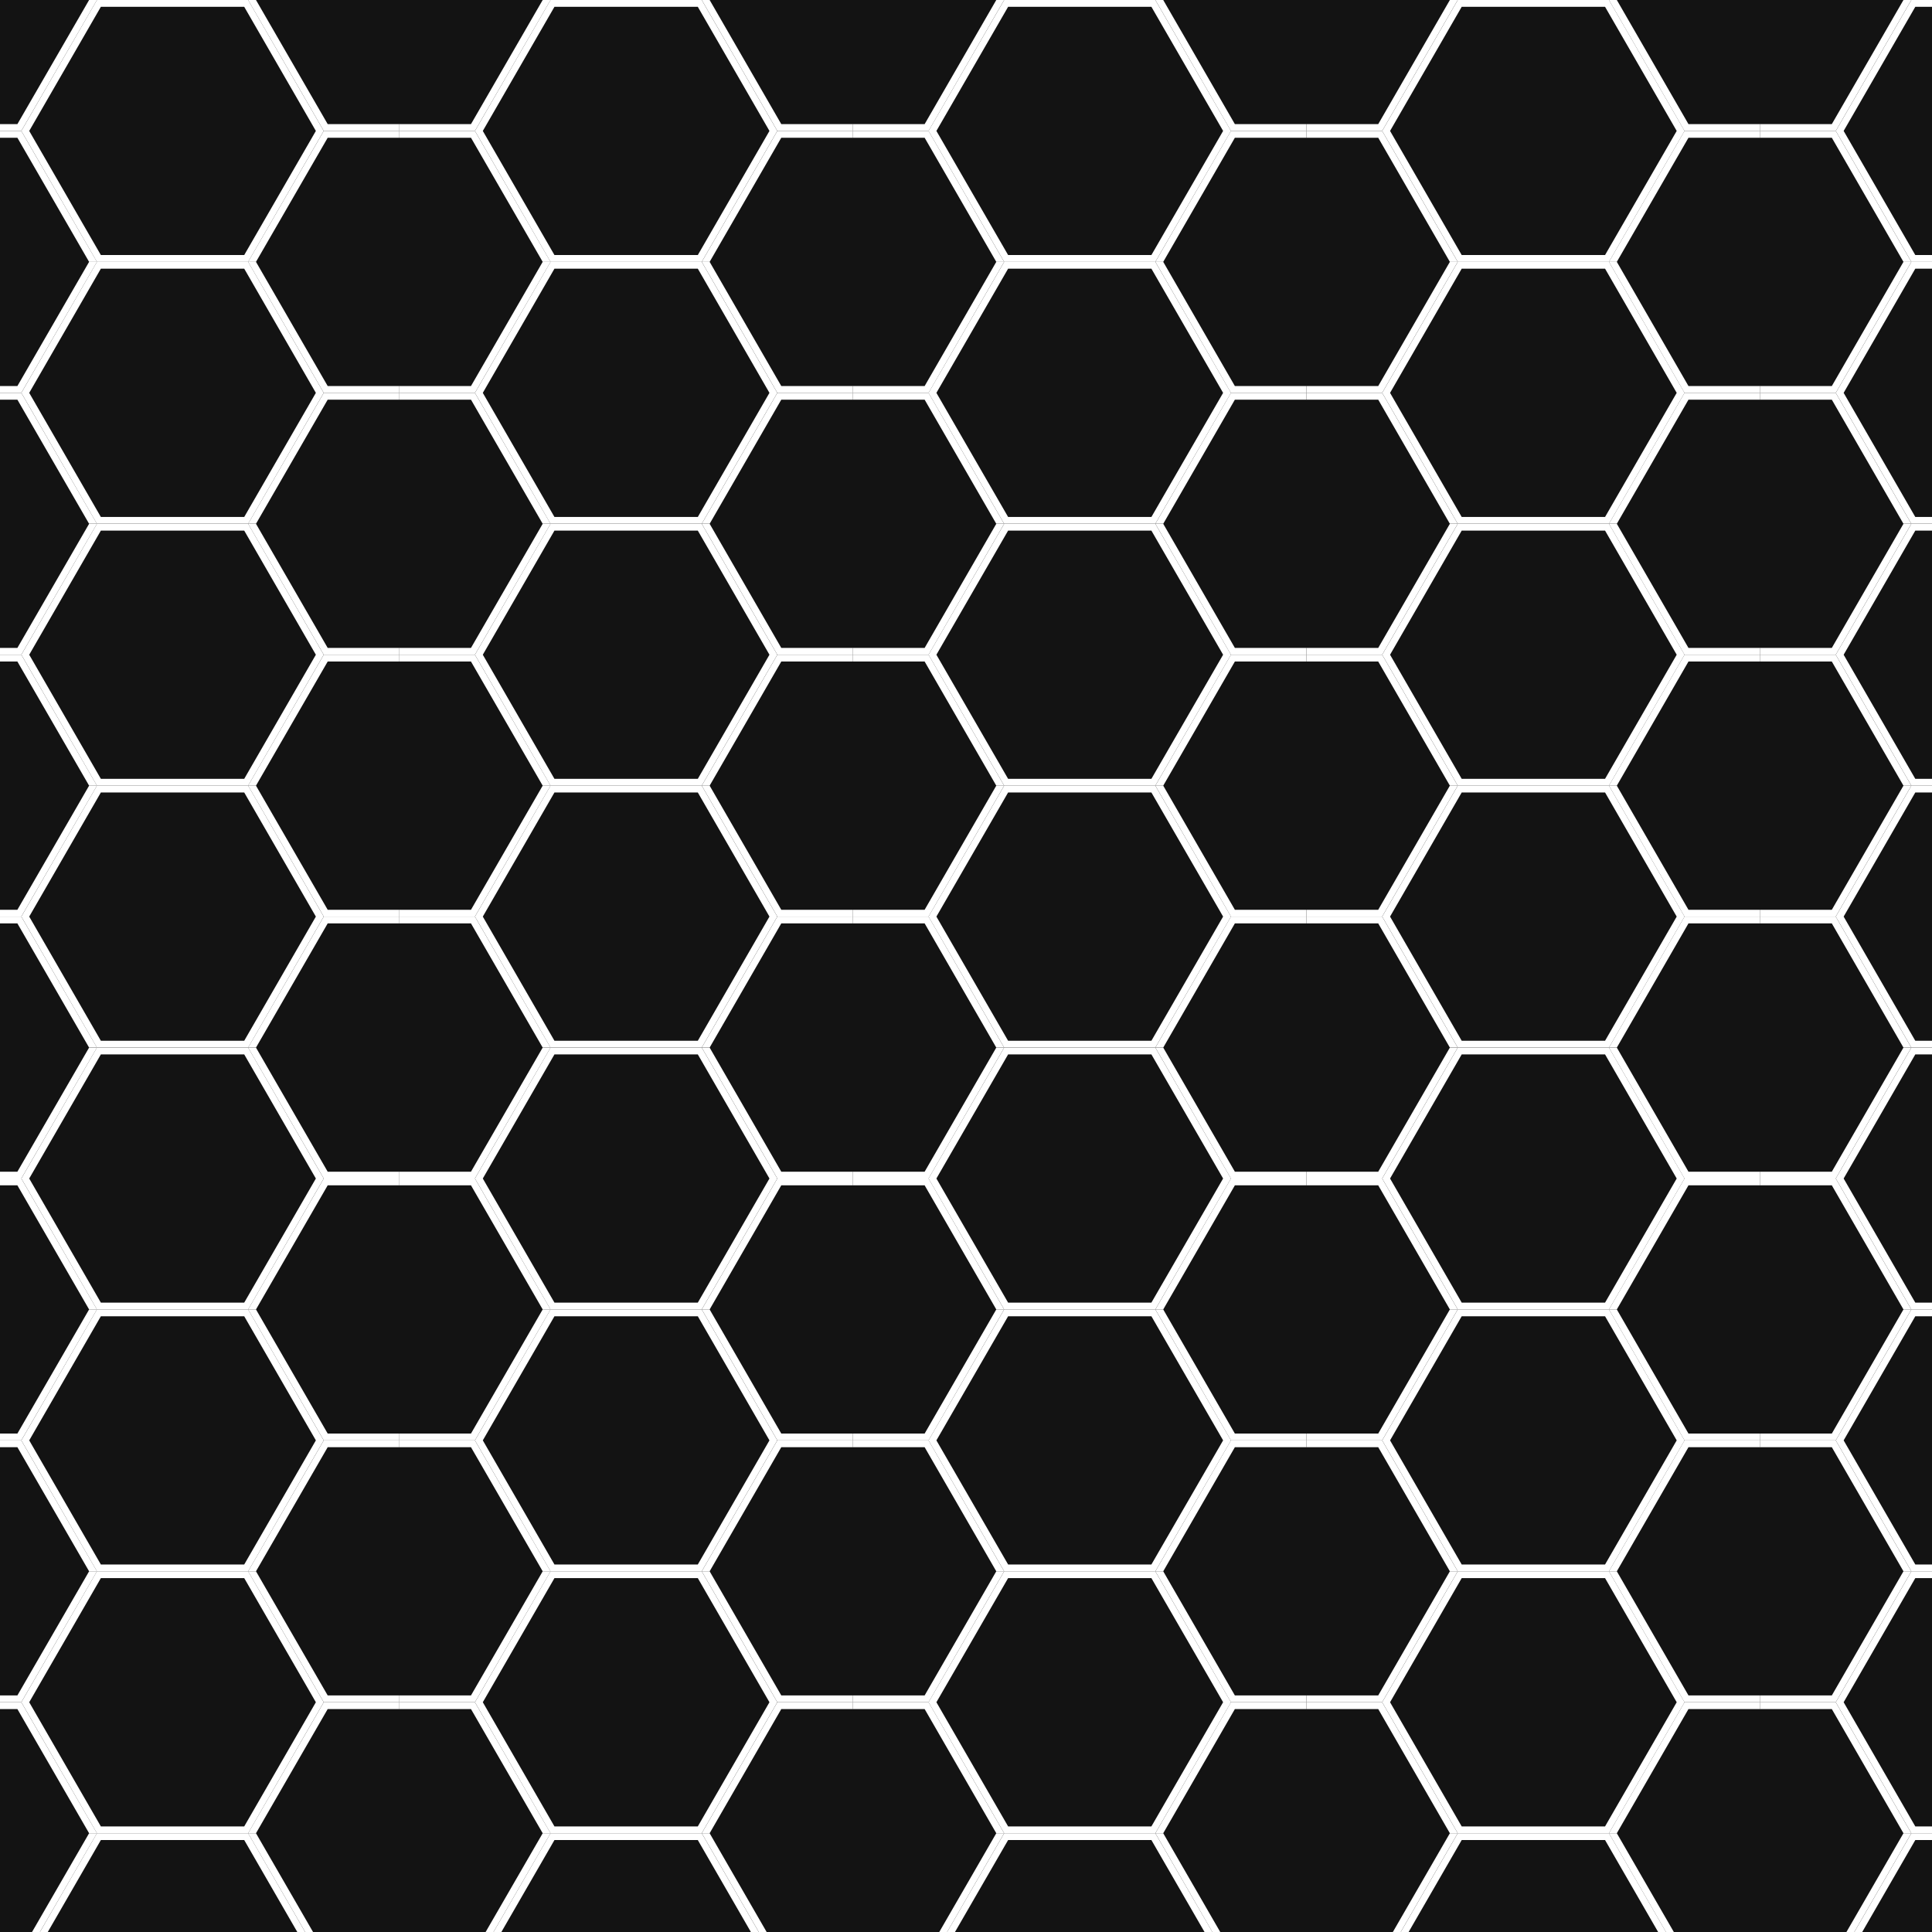 <svg xmlns="http://www.w3.org/2000/svg" xmlns:xlink="http://www.w3.org/1999/xlink" id="Livello_1" data-name="Livello 1" width="100mm" height="100mm" viewBox="0 0 283.46 283.46"><defs><clipPath id="clip-path"><rect width="283.46" height="283.46" style="fill:none"></rect></clipPath><clipPath id="clip-path-2"><rect x="258.25" y="-38.42" width="66.55" height="38.42" style="fill:none"></rect></clipPath><clipPath id="clip-path-3"><rect x="258.25" width="66.55" height="38.42" style="fill:none"></rect></clipPath><clipPath id="clip-path-4"><rect x="258.25" y="38.42" width="66.55" height="38.42" style="fill:none"></rect></clipPath><clipPath id="clip-path-5"><rect x="258.25" y="76.85" width="66.55" height="38.42" style="fill:none"></rect></clipPath><clipPath id="clip-path-6"><rect x="258.25" y="115.27" width="66.55" height="38.42" style="fill:none"></rect></clipPath><clipPath id="clip-path-7"><rect x="258.25" y="153.7" width="66.55" height="38.42" style="fill:none"></rect></clipPath><clipPath id="clip-path-8"><rect x="258.25" y="192.12" width="66.55" height="38.42" style="fill:none"></rect></clipPath><clipPath id="clip-path-9"><rect x="258.25" y="230.54" width="66.55" height="38.42" style="fill:none"></rect></clipPath><clipPath id="clip-path-10"><rect x="258.25" y="268.97" width="66.55" height="38.42" style="fill:none"></rect></clipPath><clipPath id="clip-path-11"><rect x="191.7" y="-38.42" width="66.55" height="38.42" style="fill:none"></rect></clipPath><clipPath id="clip-path-12"><rect x="191.7" width="66.55" height="38.42" style="fill:none"></rect></clipPath><clipPath id="clip-path-13"><rect x="191.7" y="38.42" width="66.55" height="38.42" style="fill:none"></rect></clipPath><clipPath id="clip-path-14"><rect x="191.7" y="76.85" width="66.55" height="38.42" style="fill:none"></rect></clipPath><clipPath id="clip-path-15"><rect x="191.7" y="115.27" width="66.55" height="38.42" style="fill:none"></rect></clipPath><clipPath id="clip-path-16"><rect x="191.7" y="153.7" width="66.55" height="38.42" style="fill:none"></rect></clipPath><clipPath id="clip-path-17"><rect x="191.7" y="192.12" width="66.55" height="38.42" style="fill:none"></rect></clipPath><clipPath id="clip-path-18"><rect x="191.7" y="230.54" width="66.55" height="38.42" style="fill:none"></rect></clipPath><clipPath id="clip-path-19"><rect x="191.7" y="268.97" width="66.55" height="38.42" style="fill:none"></rect></clipPath><clipPath id="clip-path-20"><rect x="125.14" y="-38.42" width="66.55" height="38.42" style="fill:none"></rect></clipPath><clipPath id="clip-path-21"><rect x="125.14" width="66.55" height="38.42" style="fill:none"></rect></clipPath><clipPath id="clip-path-22"><rect x="125.14" y="38.42" width="66.55" height="38.42" style="fill:none"></rect></clipPath><clipPath id="clip-path-23"><rect x="125.14" y="76.85" width="66.55" height="38.42" style="fill:none"></rect></clipPath><clipPath id="clip-path-24"><rect x="125.14" y="115.27" width="66.55" height="38.42" style="fill:none"></rect></clipPath><clipPath id="clip-path-25"><rect x="125.14" y="153.7" width="66.55" height="38.42" style="fill:none"></rect></clipPath><clipPath id="clip-path-26"><rect x="125.14" y="192.12" width="66.55" height="38.42" style="fill:none"></rect></clipPath><clipPath id="clip-path-27"><rect x="125.14" y="230.54" width="66.55" height="38.42" style="fill:none"></rect></clipPath><clipPath id="clip-path-28"><rect x="125.14" y="268.97" width="66.55" height="38.42" style="fill:none"></rect></clipPath><clipPath id="clip-path-29"><rect x="58.59" y="-38.42" width="66.55" height="38.42" style="fill:none"></rect></clipPath><clipPath id="clip-path-30"><rect x="58.59" width="66.55" height="38.42" style="fill:none"></rect></clipPath><clipPath id="clip-path-31"><rect x="58.59" y="38.42" width="66.55" height="38.42" style="fill:none"></rect></clipPath><clipPath id="clip-path-32"><rect x="58.59" y="76.85" width="66.55" height="38.42" style="fill:none"></rect></clipPath><clipPath id="clip-path-33"><rect x="58.59" y="115.27" width="66.55" height="38.42" style="fill:none"></rect></clipPath><clipPath id="clip-path-34"><rect x="58.59" y="153.7" width="66.55" height="38.42" style="fill:none"></rect></clipPath><clipPath id="clip-path-35"><rect x="58.59" y="192.12" width="66.55" height="38.42" style="fill:none"></rect></clipPath><clipPath id="clip-path-36"><rect x="58.59" y="230.54" width="66.55" height="38.42" style="fill:none"></rect></clipPath><clipPath id="clip-path-37"><rect x="58.59" y="268.97" width="66.55" height="38.42" style="fill:none"></rect></clipPath><clipPath id="clip-path-38"><rect x="-7.96" y="-38.42" width="66.55" height="38.42" style="fill:none"></rect></clipPath><clipPath id="clip-path-39"><rect x="-7.96" width="66.55" height="38.42" style="fill:none"></rect></clipPath><clipPath id="clip-path-40"><rect x="-7.96" y="38.42" width="66.55" height="38.42" style="fill:none"></rect></clipPath><clipPath id="clip-path-41"><rect x="-7.96" y="76.85" width="66.55" height="38.42" style="fill:none"></rect></clipPath><clipPath id="clip-path-42"><rect x="-7.96" y="115.27" width="66.55" height="38.42" style="fill:none"></rect></clipPath><clipPath id="clip-path-43"><rect x="-7.96" y="153.7" width="66.55" height="38.42" style="fill:none"></rect></clipPath><clipPath id="clip-path-44"><rect x="-7.96" y="192.12" width="66.55" height="38.42" style="fill:none"></rect></clipPath><clipPath id="clip-path-45"><rect x="-7.96" y="230.54" width="66.55" height="38.42" style="fill:none"></rect></clipPath><clipPath id="clip-path-46"><rect x="-7.96" y="268.97" width="66.55" height="38.42" style="fill:none"></rect></clipPath><clipPath id="clip-path-47"><rect x="303.46" width="283.46" height="283.46" style="fill:none"></rect></clipPath><clipPath id="clip-path-48"><rect x="-304.11" y="302.82" width="284.76" height="284.76" style="fill:none"></rect></clipPath><clipPath id="clip-path-49"><rect y="303.46" width="283.46" height="283.46" style="fill:none"></rect></clipPath><clipPath id="clip-path-50"><rect x="303.46" y="303.46" width="283.46" height="283.46" style="fill:none"></rect></clipPath></defs><rect width="283.46" height="283.46" style="fill:#131313"></rect><g style="clip-path:url(#clip-path)"><g style="clip-path:url(#clip-path-2)"><polygon points="269.05 -18.71 247.44 -18.71 236.64 0 247.44 18.71 269.05 18.71 279.85 0 269.05 -18.71" style="fill:none;stroke:#fff;stroke-miterlimit:10"></polygon><polygon points="302.33 -37.92 280.72 -37.92 269.92 -19.21 280.72 -0.5 302.33 -0.5 313.13 -19.21 302.33 -37.92" style="fill:none;stroke:#fff;stroke-miterlimit:10"></polygon></g><g style="clip-path:url(#clip-path-3)"><polygon points="269.05 19.71 247.44 19.71 236.64 38.42 247.44 57.14 269.05 57.14 279.85 38.42 269.05 19.71" style="fill:none;stroke:#fff;stroke-miterlimit:10"></polygon><polygon points="302.33 0.5 280.72 0.5 269.92 19.21 280.72 37.92 302.33 37.92 313.13 19.21 302.33 0.5" style="fill:none;stroke:#fff;stroke-miterlimit:10"></polygon><polygon points="269.05 -18.71 247.44 -18.71 236.64 0 247.44 18.71 269.05 18.71 279.85 0 269.05 -18.71" style="fill:none;stroke:#fff;stroke-miterlimit:10"></polygon></g><g style="clip-path:url(#clip-path-4)"><polygon points="269.05 58.14 247.44 58.14 236.64 76.85 247.44 95.56 269.05 95.56 279.85 76.85 269.05 58.14" style="fill:none;stroke:#fff;stroke-miterlimit:10"></polygon><polygon points="302.33 38.92 280.72 38.92 269.92 57.64 280.72 76.35 302.33 76.35 313.13 57.64 302.33 38.92" style="fill:none;stroke:#fff;stroke-miterlimit:10"></polygon><polygon points="269.05 19.71 247.44 19.71 236.64 38.42 247.44 57.14 269.05 57.14 279.85 38.42 269.05 19.71" style="fill:none;stroke:#fff;stroke-miterlimit:10"></polygon></g><g style="clip-path:url(#clip-path-5)"><polygon points="269.05 96.56 247.44 96.56 236.64 115.27 247.44 133.98 269.05 133.98 279.85 115.27 269.05 96.56" style="fill:none;stroke:#fff;stroke-miterlimit:10"></polygon><polygon points="302.33 77.35 280.72 77.35 269.92 96.06 280.72 114.77 302.33 114.77 313.13 96.06 302.33 77.35" style="fill:none;stroke:#fff;stroke-miterlimit:10"></polygon><polygon points="269.05 58.14 247.44 58.14 236.64 76.85 247.44 95.56 269.05 95.56 279.85 76.85 269.05 58.14" style="fill:none;stroke:#fff;stroke-miterlimit:10"></polygon></g><g style="clip-path:url(#clip-path-6)"><polygon points="269.05 134.98 247.44 134.98 236.64 153.7 247.44 172.41 269.05 172.41 279.85 153.7 269.05 134.98" style="fill:none;stroke:#fff;stroke-miterlimit:10"></polygon><polygon points="302.33 115.77 280.72 115.77 269.92 134.48 280.72 153.2 302.33 153.2 313.13 134.48 302.33 115.77" style="fill:none;stroke:#fff;stroke-miterlimit:10"></polygon><polygon points="269.05 96.56 247.44 96.56 236.64 115.27 247.44 133.98 269.05 133.98 279.85 115.27 269.05 96.56" style="fill:none;stroke:#fff;stroke-miterlimit:10"></polygon></g><g style="clip-path:url(#clip-path-7)"><polygon points="269.05 173.41 247.44 173.41 236.64 192.12 247.44 210.83 269.05 210.83 279.85 192.12 269.05 173.41" style="fill:none;stroke:#fff;stroke-miterlimit:10"></polygon><polygon points="302.33 154.2 280.72 154.2 269.92 172.91 280.72 191.62 302.33 191.62 313.13 172.91 302.33 154.2" style="fill:none;stroke:#fff;stroke-miterlimit:10"></polygon><polygon points="269.05 134.98 247.44 134.98 236.64 153.7 247.44 172.41 269.05 172.41 279.85 153.7 269.05 134.98" style="fill:none;stroke:#fff;stroke-miterlimit:10"></polygon></g><g style="clip-path:url(#clip-path-8)"><polygon points="269.05 211.83 247.44 211.83 236.64 230.54 247.44 249.25 269.05 249.25 279.85 230.54 269.05 211.83" style="fill:none;stroke:#fff;stroke-miterlimit:10"></polygon><polygon points="302.33 192.62 280.72 192.62 269.92 211.33 280.72 230.04 302.33 230.04 313.13 211.33 302.33 192.62" style="fill:none;stroke:#fff;stroke-miterlimit:10"></polygon><polygon points="269.05 173.41 247.44 173.41 236.64 192.12 247.44 210.83 269.05 210.83 279.85 192.12 269.05 173.41" style="fill:none;stroke:#fff;stroke-miterlimit:10"></polygon></g><g style="clip-path:url(#clip-path-9)"><polygon points="269.05 250.25 247.44 250.25 236.64 268.97 247.44 287.68 269.05 287.68 279.85 268.97 269.05 250.25" style="fill:none;stroke:#fff;stroke-miterlimit:10"></polygon><polygon points="302.33 231.04 280.72 231.04 269.92 249.75 280.72 268.47 302.33 268.47 313.13 249.75 302.33 231.04" style="fill:none;stroke:#fff;stroke-miterlimit:10"></polygon><polygon points="269.05 211.83 247.44 211.83 236.64 230.54 247.44 249.25 269.05 249.25 279.85 230.54 269.05 211.83" style="fill:none;stroke:#fff;stroke-miterlimit:10"></polygon></g><g style="clip-path:url(#clip-path-10)"><polygon points="302.33 269.47 280.72 269.47 269.92 288.18 280.72 306.89 302.33 306.89 313.13 288.18 302.33 269.47" style="fill:none;stroke:#fff;stroke-miterlimit:10"></polygon><polygon points="269.05 250.25 247.44 250.25 236.64 268.97 247.44 287.68 269.05 287.68 279.85 268.97 269.05 250.25" style="fill:none;stroke:#fff;stroke-miterlimit:10"></polygon></g><g style="clip-path:url(#clip-path-11)"><polygon points="269.05 -18.71 247.44 -18.71 236.64 0 247.44 18.71 269.05 18.71 279.85 0 269.05 -18.71" style="fill:none;stroke:#fff;stroke-miterlimit:10"></polygon><polygon points="202.5 -18.71 180.89 -18.71 170.09 0 180.89 18.71 202.5 18.71 213.3 0 202.5 -18.71" style="fill:none;stroke:#fff;stroke-miterlimit:10"></polygon><polygon points="235.78 -37.92 214.17 -37.92 203.37 -19.21 214.17 -0.5 235.78 -0.5 246.58 -19.21 235.78 -37.92" style="fill:none;stroke:#fff;stroke-miterlimit:10"></polygon></g><g style="clip-path:url(#clip-path-12)"><polygon points="269.05 19.71 247.44 19.71 236.64 38.42 247.44 57.14 269.05 57.14 279.85 38.42 269.05 19.71" style="fill:none;stroke:#fff;stroke-miterlimit:10"></polygon><polygon points="202.5 19.71 180.89 19.71 170.09 38.42 180.89 57.14 202.5 57.14 213.3 38.42 202.5 19.71" style="fill:none;stroke:#fff;stroke-miterlimit:10"></polygon><polygon points="269.05 -18.71 247.44 -18.71 236.64 0 247.44 18.71 269.05 18.71 279.85 0 269.05 -18.71" style="fill:none;stroke:#fff;stroke-miterlimit:10"></polygon><polygon points="235.78 0.5 214.17 0.5 203.37 19.21 214.17 37.92 235.78 37.92 246.58 19.21 235.78 0.5" style="fill:none;stroke:#fff;stroke-miterlimit:10"></polygon><polygon points="202.5 -18.71 180.89 -18.71 170.09 0 180.89 18.71 202.5 18.71 213.3 0 202.5 -18.71" style="fill:none;stroke:#fff;stroke-miterlimit:10"></polygon></g><g style="clip-path:url(#clip-path-13)"><polygon points="269.05 58.14 247.44 58.14 236.64 76.85 247.44 95.56 269.05 95.56 279.85 76.85 269.05 58.14" style="fill:none;stroke:#fff;stroke-miterlimit:10"></polygon><polygon points="202.5 58.14 180.89 58.14 170.09 76.85 180.89 95.56 202.5 95.56 213.3 76.85 202.5 58.14" style="fill:none;stroke:#fff;stroke-miterlimit:10"></polygon><polygon points="269.05 19.71 247.44 19.71 236.64 38.42 247.44 57.14 269.05 57.14 279.85 38.42 269.05 19.71" style="fill:none;stroke:#fff;stroke-miterlimit:10"></polygon><polygon points="235.78 38.92 214.17 38.92 203.37 57.64 214.17 76.35 235.78 76.35 246.58 57.64 235.78 38.92" style="fill:none;stroke:#fff;stroke-miterlimit:10"></polygon><polygon points="202.5 19.71 180.89 19.71 170.09 38.42 180.89 57.14 202.5 57.14 213.3 38.42 202.5 19.71" style="fill:none;stroke:#fff;stroke-miterlimit:10"></polygon></g><g style="clip-path:url(#clip-path-14)"><polygon points="269.05 96.56 247.44 96.56 236.64 115.27 247.44 133.98 269.05 133.98 279.85 115.27 269.05 96.56" style="fill:none;stroke:#fff;stroke-miterlimit:10"></polygon><polygon points="202.5 96.56 180.89 96.56 170.09 115.27 180.89 133.98 202.5 133.98 213.3 115.27 202.5 96.56" style="fill:none;stroke:#fff;stroke-miterlimit:10"></polygon><polygon points="269.05 58.14 247.44 58.14 236.64 76.85 247.44 95.56 269.05 95.56 279.85 76.85 269.05 58.14" style="fill:none;stroke:#fff;stroke-miterlimit:10"></polygon><polygon points="235.78 77.35 214.17 77.35 203.37 96.06 214.17 114.77 235.78 114.77 246.58 96.06 235.78 77.35" style="fill:none;stroke:#fff;stroke-miterlimit:10"></polygon><polygon points="202.5 58.14 180.89 58.14 170.09 76.85 180.89 95.56 202.5 95.56 213.3 76.85 202.5 58.14" style="fill:none;stroke:#fff;stroke-miterlimit:10"></polygon></g><g style="clip-path:url(#clip-path-15)"><polygon points="269.05 134.98 247.44 134.98 236.64 153.7 247.44 172.41 269.05 172.41 279.85 153.7 269.05 134.98" style="fill:none;stroke:#fff;stroke-miterlimit:10"></polygon><polygon points="202.5 134.98 180.89 134.98 170.09 153.7 180.89 172.41 202.5 172.41 213.3 153.7 202.5 134.98" style="fill:none;stroke:#fff;stroke-miterlimit:10"></polygon><polygon points="269.05 96.56 247.44 96.56 236.64 115.27 247.44 133.98 269.05 133.98 279.85 115.27 269.05 96.56" style="fill:none;stroke:#fff;stroke-miterlimit:10"></polygon><polygon points="235.78 115.77 214.17 115.77 203.37 134.48 214.17 153.2 235.78 153.2 246.58 134.48 235.78 115.77" style="fill:none;stroke:#fff;stroke-miterlimit:10"></polygon><polygon points="202.5 96.56 180.89 96.56 170.09 115.27 180.89 133.98 202.5 133.98 213.3 115.27 202.5 96.56" style="fill:none;stroke:#fff;stroke-miterlimit:10"></polygon></g><g style="clip-path:url(#clip-path-16)"><polygon points="269.05 173.41 247.44 173.41 236.64 192.12 247.44 210.83 269.05 210.83 279.85 192.12 269.05 173.41" style="fill:none;stroke:#fff;stroke-miterlimit:10"></polygon><polygon points="202.5 173.41 180.89 173.41 170.09 192.12 180.89 210.83 202.5 210.83 213.3 192.12 202.5 173.41" style="fill:none;stroke:#fff;stroke-miterlimit:10"></polygon><polygon points="269.05 134.98 247.44 134.98 236.64 153.7 247.44 172.41 269.05 172.41 279.85 153.7 269.05 134.98" style="fill:none;stroke:#fff;stroke-miterlimit:10"></polygon><polygon points="235.78 154.2 214.17 154.2 203.37 172.91 214.17 191.62 235.78 191.62 246.58 172.91 235.78 154.2" style="fill:none;stroke:#fff;stroke-miterlimit:10"></polygon><polygon points="202.5 134.98 180.89 134.98 170.09 153.7 180.89 172.41 202.5 172.41 213.3 153.7 202.5 134.98" style="fill:none;stroke:#fff;stroke-miterlimit:10"></polygon></g><g style="clip-path:url(#clip-path-17)"><polygon points="269.05 211.83 247.44 211.83 236.64 230.54 247.44 249.25 269.05 249.25 279.85 230.54 269.05 211.83" style="fill:none;stroke:#fff;stroke-miterlimit:10"></polygon><polygon points="202.5 211.83 180.89 211.83 170.09 230.54 180.89 249.25 202.5 249.25 213.3 230.54 202.5 211.83" style="fill:none;stroke:#fff;stroke-miterlimit:10"></polygon><polygon points="269.05 173.41 247.44 173.41 236.64 192.12 247.44 210.83 269.05 210.83 279.85 192.12 269.05 173.41" style="fill:none;stroke:#fff;stroke-miterlimit:10"></polygon><polygon points="235.78 192.62 214.17 192.62 203.37 211.33 214.17 230.04 235.78 230.04 246.58 211.33 235.78 192.62" style="fill:none;stroke:#fff;stroke-miterlimit:10"></polygon><polygon points="202.5 173.41 180.89 173.41 170.09 192.12 180.89 210.83 202.5 210.83 213.3 192.12 202.5 173.41" style="fill:none;stroke:#fff;stroke-miterlimit:10"></polygon></g><g style="clip-path:url(#clip-path-18)"><polygon points="269.05 250.25 247.44 250.25 236.64 268.97 247.44 287.68 269.05 287.68 279.85 268.97 269.05 250.25" style="fill:none;stroke:#fff;stroke-miterlimit:10"></polygon><polygon points="202.5 250.25 180.89 250.25 170.09 268.97 180.89 287.68 202.5 287.68 213.3 268.97 202.5 250.25" style="fill:none;stroke:#fff;stroke-miterlimit:10"></polygon><polygon points="269.05 211.83 247.44 211.83 236.64 230.54 247.44 249.25 269.05 249.25 279.85 230.54 269.05 211.83" style="fill:none;stroke:#fff;stroke-miterlimit:10"></polygon><polygon points="235.78 231.04 214.17 231.04 203.37 249.75 214.17 268.47 235.78 268.47 246.58 249.75 235.78 231.04" style="fill:none;stroke:#fff;stroke-miterlimit:10"></polygon><polygon points="202.5 211.83 180.89 211.83 170.09 230.54 180.89 249.25 202.5 249.25 213.3 230.54 202.5 211.83" style="fill:none;stroke:#fff;stroke-miterlimit:10"></polygon></g><g style="clip-path:url(#clip-path-19)"><polygon points="269.05 250.25 247.44 250.25 236.64 268.97 247.44 287.68 269.05 287.68 279.85 268.97 269.05 250.25" style="fill:none;stroke:#fff;stroke-miterlimit:10"></polygon><polygon points="235.78 269.47 214.17 269.47 203.37 288.18 214.17 306.89 235.78 306.89 246.58 288.18 235.78 269.47" style="fill:none;stroke:#fff;stroke-miterlimit:10"></polygon><polygon points="202.5 250.25 180.89 250.25 170.09 268.97 180.89 287.68 202.5 287.68 213.3 268.97 202.5 250.25" style="fill:none;stroke:#fff;stroke-miterlimit:10"></polygon></g><g style="clip-path:url(#clip-path-20)"><polygon points="202.5 -18.71 180.89 -18.71 170.09 0 180.89 18.71 202.5 18.71 213.3 0 202.5 -18.71" style="fill:none;stroke:#fff;stroke-miterlimit:10"></polygon><polygon points="135.95 -18.71 114.34 -18.71 103.54 0 114.34 18.71 135.95 18.71 146.75 0 135.95 -18.71" style="fill:none;stroke:#fff;stroke-miterlimit:10"></polygon><polygon points="169.22 -37.92 147.62 -37.92 136.81 -19.21 147.62 -0.5 169.22 -0.5 180.03 -19.21 169.22 -37.92" style="fill:none;stroke:#fff;stroke-miterlimit:10"></polygon></g><g style="clip-path:url(#clip-path-21)"><polygon points="202.5 19.71 180.89 19.71 170.09 38.42 180.89 57.14 202.5 57.14 213.3 38.42 202.5 19.71" style="fill:none;stroke:#fff;stroke-miterlimit:10"></polygon><polygon points="135.95 19.71 114.34 19.71 103.54 38.42 114.34 57.14 135.95 57.14 146.75 38.42 135.95 19.71" style="fill:none;stroke:#fff;stroke-miterlimit:10"></polygon><polygon points="202.5 -18.71 180.89 -18.71 170.09 0 180.89 18.71 202.5 18.71 213.3 0 202.5 -18.71" style="fill:none;stroke:#fff;stroke-miterlimit:10"></polygon><polygon points="169.22 0.5 147.62 0.5 136.81 19.21 147.62 37.92 169.22 37.92 180.03 19.21 169.22 0.5" style="fill:none;stroke:#fff;stroke-miterlimit:10"></polygon><polygon points="135.95 -18.71 114.34 -18.71 103.54 0 114.34 18.71 135.95 18.71 146.75 0 135.95 -18.71" style="fill:none;stroke:#fff;stroke-miterlimit:10"></polygon></g><g style="clip-path:url(#clip-path-22)"><polygon points="202.5 58.14 180.89 58.14 170.09 76.85 180.89 95.56 202.5 95.56 213.3 76.85 202.5 58.14" style="fill:none;stroke:#fff;stroke-miterlimit:10"></polygon><polygon points="135.95 58.14 114.34 58.14 103.54 76.85 114.34 95.56 135.95 95.56 146.75 76.85 135.95 58.14" style="fill:none;stroke:#fff;stroke-miterlimit:10"></polygon><polygon points="202.5 19.71 180.89 19.71 170.09 38.42 180.89 57.14 202.5 57.14 213.3 38.42 202.5 19.71" style="fill:none;stroke:#fff;stroke-miterlimit:10"></polygon><polygon points="169.22 38.92 147.62 38.92 136.81 57.64 147.62 76.35 169.22 76.35 180.03 57.64 169.22 38.92" style="fill:none;stroke:#fff;stroke-miterlimit:10"></polygon><polygon points="135.95 19.71 114.34 19.71 103.54 38.42 114.34 57.14 135.95 57.14 146.75 38.42 135.95 19.71" style="fill:none;stroke:#fff;stroke-miterlimit:10"></polygon></g><g style="clip-path:url(#clip-path-23)"><polygon points="202.5 96.56 180.89 96.56 170.09 115.27 180.89 133.98 202.5 133.98 213.3 115.27 202.5 96.56" style="fill:none;stroke:#fff;stroke-miterlimit:10"></polygon><polygon points="135.95 96.56 114.34 96.56 103.54 115.27 114.34 133.98 135.95 133.98 146.75 115.27 135.95 96.56" style="fill:none;stroke:#fff;stroke-miterlimit:10"></polygon><polygon points="202.5 58.14 180.89 58.14 170.09 76.85 180.89 95.56 202.5 95.56 213.3 76.85 202.5 58.14" style="fill:none;stroke:#fff;stroke-miterlimit:10"></polygon><polygon points="169.22 77.35 147.62 77.35 136.81 96.06 147.62 114.77 169.22 114.77 180.03 96.06 169.22 77.35" style="fill:none;stroke:#fff;stroke-miterlimit:10"></polygon><polygon points="135.95 58.14 114.34 58.14 103.54 76.85 114.34 95.56 135.95 95.56 146.75 76.85 135.95 58.14" style="fill:none;stroke:#fff;stroke-miterlimit:10"></polygon></g><g style="clip-path:url(#clip-path-24)"><polygon points="202.5 134.98 180.89 134.98 170.09 153.7 180.89 172.41 202.5 172.41 213.3 153.7 202.5 134.98" style="fill:none;stroke:#fff;stroke-miterlimit:10"></polygon><polygon points="135.95 134.98 114.34 134.98 103.54 153.7 114.34 172.41 135.95 172.41 146.75 153.7 135.95 134.98" style="fill:none;stroke:#fff;stroke-miterlimit:10"></polygon><polygon points="202.5 96.56 180.89 96.56 170.09 115.27 180.89 133.98 202.5 133.98 213.3 115.27 202.5 96.56" style="fill:none;stroke:#fff;stroke-miterlimit:10"></polygon><polygon points="169.22 115.77 147.62 115.77 136.81 134.48 147.62 153.2 169.22 153.2 180.03 134.48 169.22 115.77" style="fill:none;stroke:#fff;stroke-miterlimit:10"></polygon><polygon points="135.95 96.56 114.34 96.56 103.54 115.27 114.34 133.98 135.95 133.98 146.75 115.27 135.95 96.56" style="fill:none;stroke:#fff;stroke-miterlimit:10"></polygon></g><g style="clip-path:url(#clip-path-25)"><polygon points="202.5 173.41 180.89 173.41 170.09 192.12 180.89 210.83 202.5 210.83 213.3 192.12 202.5 173.41" style="fill:none;stroke:#fff;stroke-miterlimit:10"></polygon><polygon points="135.95 173.41 114.34 173.41 103.54 192.12 114.34 210.83 135.95 210.83 146.75 192.12 135.95 173.41" style="fill:none;stroke:#fff;stroke-miterlimit:10"></polygon><polygon points="202.5 134.98 180.89 134.98 170.09 153.7 180.89 172.41 202.5 172.41 213.3 153.7 202.5 134.98" style="fill:none;stroke:#fff;stroke-miterlimit:10"></polygon><polygon points="169.22 154.2 147.62 154.2 136.81 172.91 147.62 191.62 169.22 191.62 180.03 172.91 169.22 154.2" style="fill:none;stroke:#fff;stroke-miterlimit:10"></polygon><polygon points="135.95 134.98 114.34 134.98 103.54 153.7 114.34 172.41 135.95 172.41 146.75 153.7 135.95 134.98" style="fill:none;stroke:#fff;stroke-miterlimit:10"></polygon></g><g style="clip-path:url(#clip-path-26)"><polygon points="202.5 211.83 180.89 211.83 170.09 230.54 180.89 249.25 202.5 249.25 213.3 230.54 202.5 211.83" style="fill:none;stroke:#fff;stroke-miterlimit:10"></polygon><polygon points="135.95 211.83 114.34 211.83 103.54 230.54 114.34 249.25 135.95 249.25 146.75 230.54 135.95 211.83" style="fill:none;stroke:#fff;stroke-miterlimit:10"></polygon><polygon points="202.5 173.41 180.89 173.41 170.09 192.12 180.89 210.83 202.5 210.83 213.3 192.12 202.5 173.41" style="fill:none;stroke:#fff;stroke-miterlimit:10"></polygon><polygon points="169.22 192.62 147.62 192.62 136.81 211.33 147.62 230.04 169.22 230.04 180.03 211.33 169.22 192.62" style="fill:none;stroke:#fff;stroke-miterlimit:10"></polygon><polygon points="135.95 173.41 114.34 173.41 103.54 192.12 114.34 210.83 135.95 210.83 146.75 192.12 135.95 173.41" style="fill:none;stroke:#fff;stroke-miterlimit:10"></polygon></g><g style="clip-path:url(#clip-path-27)"><polygon points="202.5 250.25 180.89 250.25 170.09 268.97 180.89 287.68 202.5 287.68 213.3 268.97 202.5 250.25" style="fill:none;stroke:#fff;stroke-miterlimit:10"></polygon><polygon points="135.95 250.25 114.34 250.25 103.54 268.97 114.34 287.68 135.95 287.68 146.75 268.97 135.95 250.25" style="fill:none;stroke:#fff;stroke-miterlimit:10"></polygon><polygon points="202.5 211.83 180.89 211.83 170.09 230.54 180.89 249.25 202.5 249.25 213.3 230.54 202.5 211.83" style="fill:none;stroke:#fff;stroke-miterlimit:10"></polygon><polygon points="169.22 231.04 147.62 231.04 136.81 249.75 147.62 268.47 169.22 268.47 180.03 249.75 169.22 231.04" style="fill:none;stroke:#fff;stroke-miterlimit:10"></polygon><polygon points="135.95 211.83 114.34 211.83 103.54 230.54 114.34 249.25 135.95 249.25 146.75 230.54 135.95 211.83" style="fill:none;stroke:#fff;stroke-miterlimit:10"></polygon></g><g style="clip-path:url(#clip-path-28)"><polygon points="202.5 250.25 180.89 250.25 170.09 268.97 180.89 287.68 202.5 287.68 213.3 268.97 202.5 250.25" style="fill:none;stroke:#fff;stroke-miterlimit:10"></polygon><polygon points="169.22 269.47 147.62 269.47 136.81 288.18 147.62 306.89 169.22 306.89 180.03 288.18 169.22 269.47" style="fill:none;stroke:#fff;stroke-miterlimit:10"></polygon><polygon points="135.95 250.25 114.34 250.25 103.54 268.97 114.34 287.68 135.95 287.68 146.75 268.97 135.95 250.25" style="fill:none;stroke:#fff;stroke-miterlimit:10"></polygon></g><g style="clip-path:url(#clip-path-29)"><polygon points="135.95 -18.71 114.34 -18.71 103.54 0 114.34 18.71 135.95 18.71 146.75 0 135.95 -18.71" style="fill:none;stroke:#fff;stroke-miterlimit:10"></polygon><polygon points="69.39 -18.71 47.79 -18.71 36.98 0 47.79 18.71 69.39 18.71 80.2 0 69.39 -18.71" style="fill:none;stroke:#fff;stroke-miterlimit:10"></polygon><polygon points="102.67 -37.92 81.06 -37.92 70.26 -19.21 81.06 -0.5 102.67 -0.5 113.47 -19.21 102.67 -37.92" style="fill:none;stroke:#fff;stroke-miterlimit:10"></polygon></g><g style="clip-path:url(#clip-path-30)"><polygon points="135.95 19.71 114.34 19.71 103.54 38.42 114.34 57.14 135.95 57.14 146.75 38.42 135.95 19.71" style="fill:none;stroke:#fff;stroke-miterlimit:10"></polygon><polygon points="69.39 19.71 47.79 19.71 36.98 38.42 47.79 57.14 69.39 57.14 80.2 38.42 69.39 19.71" style="fill:none;stroke:#fff;stroke-miterlimit:10"></polygon><polygon points="135.95 -18.71 114.34 -18.71 103.54 0 114.34 18.71 135.95 18.71 146.75 0 135.95 -18.71" style="fill:none;stroke:#fff;stroke-miterlimit:10"></polygon><polygon points="102.67 0.5 81.06 0.5 70.26 19.21 81.06 37.92 102.67 37.92 113.47 19.21 102.67 0.5" style="fill:none;stroke:#fff;stroke-miterlimit:10"></polygon><polygon points="69.39 -18.71 47.79 -18.71 36.98 0 47.79 18.71 69.39 18.71 80.2 0 69.39 -18.71" style="fill:none;stroke:#fff;stroke-miterlimit:10"></polygon></g><g style="clip-path:url(#clip-path-31)"><polygon points="135.95 58.14 114.34 58.14 103.54 76.85 114.34 95.56 135.95 95.56 146.75 76.85 135.95 58.14" style="fill:none;stroke:#fff;stroke-miterlimit:10"></polygon><polygon points="69.39 58.14 47.79 58.14 36.98 76.85 47.79 95.56 69.39 95.56 80.2 76.85 69.39 58.14" style="fill:none;stroke:#fff;stroke-miterlimit:10"></polygon><polygon points="135.95 19.71 114.34 19.71 103.54 38.42 114.34 57.14 135.95 57.14 146.75 38.42 135.95 19.71" style="fill:none;stroke:#fff;stroke-miterlimit:10"></polygon><polygon points="102.67 38.92 81.06 38.92 70.26 57.64 81.06 76.35 102.67 76.35 113.47 57.64 102.67 38.92" style="fill:none;stroke:#fff;stroke-miterlimit:10"></polygon><polygon points="69.39 19.71 47.79 19.71 36.98 38.42 47.79 57.14 69.39 57.14 80.2 38.42 69.39 19.71" style="fill:none;stroke:#fff;stroke-miterlimit:10"></polygon></g><g style="clip-path:url(#clip-path-32)"><polygon points="135.95 96.56 114.34 96.56 103.54 115.27 114.34 133.98 135.95 133.98 146.75 115.27 135.95 96.56" style="fill:none;stroke:#fff;stroke-miterlimit:10"></polygon><polygon points="69.39 96.56 47.79 96.56 36.98 115.27 47.79 133.98 69.39 133.98 80.2 115.27 69.39 96.56" style="fill:none;stroke:#fff;stroke-miterlimit:10"></polygon><polygon points="135.95 58.14 114.34 58.14 103.54 76.85 114.34 95.56 135.95 95.56 146.75 76.85 135.95 58.14" style="fill:none;stroke:#fff;stroke-miterlimit:10"></polygon><polygon points="102.67 77.35 81.06 77.35 70.26 96.06 81.06 114.77 102.67 114.77 113.47 96.06 102.67 77.35" style="fill:none;stroke:#fff;stroke-miterlimit:10"></polygon><polygon points="69.39 58.14 47.79 58.14 36.98 76.85 47.79 95.56 69.39 95.56 80.2 76.85 69.39 58.14" style="fill:none;stroke:#fff;stroke-miterlimit:10"></polygon></g><g style="clip-path:url(#clip-path-33)"><polygon points="135.95 134.98 114.34 134.98 103.54 153.7 114.34 172.41 135.95 172.41 146.75 153.7 135.95 134.98" style="fill:none;stroke:#fff;stroke-miterlimit:10"></polygon><polygon points="69.39 134.98 47.79 134.98 36.98 153.7 47.79 172.41 69.39 172.41 80.2 153.7 69.39 134.98" style="fill:none;stroke:#fff;stroke-miterlimit:10"></polygon><polygon points="135.95 96.56 114.34 96.56 103.54 115.27 114.34 133.98 135.95 133.98 146.75 115.27 135.95 96.56" style="fill:none;stroke:#fff;stroke-miterlimit:10"></polygon><polygon points="102.67 115.77 81.06 115.77 70.26 134.48 81.06 153.2 102.67 153.2 113.47 134.48 102.67 115.77" style="fill:none;stroke:#fff;stroke-miterlimit:10"></polygon><polygon points="69.39 96.56 47.79 96.56 36.98 115.27 47.79 133.98 69.39 133.98 80.2 115.27 69.39 96.56" style="fill:none;stroke:#fff;stroke-miterlimit:10"></polygon></g><g style="clip-path:url(#clip-path-34)"><polygon points="135.95 173.41 114.34 173.41 103.54 192.12 114.34 210.83 135.95 210.83 146.75 192.12 135.95 173.41" style="fill:none;stroke:#fff;stroke-miterlimit:10"></polygon><polygon points="69.39 173.41 47.79 173.41 36.98 192.12 47.79 210.83 69.39 210.83 80.2 192.12 69.39 173.41" style="fill:none;stroke:#fff;stroke-miterlimit:10"></polygon><polygon points="135.95 134.98 114.34 134.98 103.54 153.7 114.34 172.41 135.95 172.41 146.75 153.7 135.95 134.98" style="fill:none;stroke:#fff;stroke-miterlimit:10"></polygon><polygon points="102.67 154.2 81.06 154.2 70.26 172.91 81.06 191.62 102.67 191.62 113.47 172.91 102.67 154.2" style="fill:none;stroke:#fff;stroke-miterlimit:10"></polygon><polygon points="69.39 134.98 47.79 134.98 36.98 153.7 47.79 172.41 69.39 172.41 80.2 153.7 69.39 134.98" style="fill:none;stroke:#fff;stroke-miterlimit:10"></polygon></g><g style="clip-path:url(#clip-path-35)"><polygon points="135.95 211.83 114.34 211.83 103.54 230.54 114.34 249.25 135.95 249.25 146.75 230.54 135.95 211.83" style="fill:none;stroke:#fff;stroke-miterlimit:10"></polygon><polygon points="69.39 211.83 47.79 211.83 36.98 230.54 47.79 249.25 69.39 249.25 80.2 230.54 69.39 211.83" style="fill:none;stroke:#fff;stroke-miterlimit:10"></polygon><polygon points="135.95 173.41 114.34 173.41 103.54 192.12 114.34 210.83 135.95 210.83 146.75 192.12 135.95 173.41" style="fill:none;stroke:#fff;stroke-miterlimit:10"></polygon><polygon points="102.67 192.62 81.06 192.62 70.26 211.33 81.06 230.04 102.67 230.04 113.47 211.33 102.67 192.62" style="fill:none;stroke:#fff;stroke-miterlimit:10"></polygon><polygon points="69.39 173.41 47.79 173.41 36.98 192.12 47.79 210.83 69.39 210.83 80.2 192.12 69.39 173.41" style="fill:none;stroke:#fff;stroke-miterlimit:10"></polygon></g><g style="clip-path:url(#clip-path-36)"><polygon points="135.95 250.25 114.34 250.25 103.54 268.97 114.34 287.68 135.95 287.68 146.75 268.97 135.95 250.25" style="fill:none;stroke:#fff;stroke-miterlimit:10"></polygon><polygon points="69.39 250.25 47.79 250.25 36.98 268.97 47.79 287.68 69.39 287.68 80.2 268.97 69.39 250.25" style="fill:none;stroke:#fff;stroke-miterlimit:10"></polygon><polygon points="135.95 211.83 114.34 211.83 103.54 230.54 114.34 249.25 135.95 249.25 146.75 230.54 135.95 211.83" style="fill:none;stroke:#fff;stroke-miterlimit:10"></polygon><polygon points="102.67 231.04 81.06 231.04 70.26 249.75 81.06 268.47 102.67 268.47 113.47 249.75 102.67 231.04" style="fill:none;stroke:#fff;stroke-miterlimit:10"></polygon><polygon points="69.39 211.83 47.79 211.83 36.98 230.54 47.79 249.25 69.39 249.25 80.2 230.54 69.39 211.83" style="fill:none;stroke:#fff;stroke-miterlimit:10"></polygon></g><g style="clip-path:url(#clip-path-37)"><polygon points="135.95 250.25 114.34 250.25 103.54 268.97 114.34 287.68 135.95 287.68 146.75 268.97 135.95 250.25" style="fill:none;stroke:#fff;stroke-miterlimit:10"></polygon><polygon points="102.67 269.47 81.06 269.47 70.26 288.18 81.06 306.89 102.67 306.89 113.47 288.18 102.67 269.47" style="fill:none;stroke:#fff;stroke-miterlimit:10"></polygon><polygon points="69.39 250.25 47.79 250.25 36.98 268.97 47.79 287.68 69.39 287.68 80.2 268.97 69.39 250.25" style="fill:none;stroke:#fff;stroke-miterlimit:10"></polygon></g><g style="clip-path:url(#clip-path-38)"><polygon points="69.39 -18.71 47.79 -18.71 36.98 0 47.79 18.71 69.39 18.71 80.2 0 69.39 -18.71" style="fill:none;stroke:#fff;stroke-miterlimit:10"></polygon><polygon points="2.84 -18.71 -18.76 -18.71 -29.57 0 -18.76 18.71 2.84 18.71 13.65 0 2.84 -18.71" style="fill:none;stroke:#fff;stroke-miterlimit:10"></polygon><polygon points="36.12 -37.92 14.51 -37.92 3.71 -19.21 14.51 -0.5 36.12 -0.5 46.92 -19.21 36.12 -37.92" style="fill:none;stroke:#fff;stroke-miterlimit:10"></polygon></g><g style="clip-path:url(#clip-path-39)"><polygon points="69.39 19.71 47.79 19.71 36.98 38.42 47.79 57.14 69.39 57.14 80.2 38.42 69.39 19.71" style="fill:none;stroke:#fff;stroke-miterlimit:10"></polygon><polygon points="2.84 19.71 -18.76 19.71 -29.57 38.42 -18.76 57.14 2.84 57.14 13.65 38.42 2.84 19.71" style="fill:none;stroke:#fff;stroke-miterlimit:10"></polygon><polygon points="69.39 -18.71 47.79 -18.71 36.98 0 47.79 18.71 69.39 18.71 80.2 0 69.39 -18.71" style="fill:none;stroke:#fff;stroke-miterlimit:10"></polygon><polygon points="36.12 0.5 14.51 0.5 3.71 19.21 14.51 37.92 36.12 37.92 46.92 19.21 36.12 0.5" style="fill:none;stroke:#fff;stroke-miterlimit:10"></polygon><polygon points="2.84 -18.71 -18.76 -18.71 -29.57 0 -18.76 18.71 2.84 18.71 13.65 0 2.84 -18.71" style="fill:none;stroke:#fff;stroke-miterlimit:10"></polygon></g><g style="clip-path:url(#clip-path-40)"><polygon points="69.39 58.14 47.79 58.14 36.98 76.85 47.79 95.56 69.39 95.56 80.2 76.85 69.39 58.14" style="fill:none;stroke:#fff;stroke-miterlimit:10"></polygon><polygon points="2.84 58.14 -18.76 58.14 -29.57 76.85 -18.76 95.56 2.84 95.56 13.65 76.85 2.84 58.14" style="fill:none;stroke:#fff;stroke-miterlimit:10"></polygon><polygon points="69.39 19.71 47.79 19.71 36.98 38.42 47.79 57.14 69.39 57.14 80.2 38.42 69.39 19.71" style="fill:none;stroke:#fff;stroke-miterlimit:10"></polygon><polygon points="36.12 38.92 14.51 38.92 3.71 57.64 14.51 76.35 36.12 76.35 46.92 57.64 36.12 38.92" style="fill:none;stroke:#fff;stroke-miterlimit:10"></polygon><polygon points="2.84 19.71 -18.76 19.71 -29.57 38.42 -18.76 57.14 2.84 57.14 13.65 38.42 2.84 19.71" style="fill:none;stroke:#fff;stroke-miterlimit:10"></polygon></g><g style="clip-path:url(#clip-path-41)"><polygon points="69.39 96.56 47.79 96.56 36.98 115.27 47.79 133.98 69.39 133.98 80.2 115.27 69.39 96.56" style="fill:none;stroke:#fff;stroke-miterlimit:10"></polygon><polygon points="2.84 96.56 -18.76 96.56 -29.57 115.27 -18.76 133.98 2.84 133.98 13.65 115.27 2.84 96.56" style="fill:none;stroke:#fff;stroke-miterlimit:10"></polygon><polygon points="69.39 58.14 47.79 58.14 36.98 76.85 47.79 95.56 69.39 95.56 80.2 76.85 69.39 58.14" style="fill:none;stroke:#fff;stroke-miterlimit:10"></polygon><polygon points="36.12 77.35 14.51 77.35 3.71 96.06 14.51 114.77 36.12 114.77 46.92 96.06 36.12 77.35" style="fill:none;stroke:#fff;stroke-miterlimit:10"></polygon><polygon points="2.84 58.14 -18.76 58.14 -29.57 76.85 -18.76 95.56 2.84 95.56 13.65 76.85 2.84 58.14" style="fill:none;stroke:#fff;stroke-miterlimit:10"></polygon></g><g style="clip-path:url(#clip-path-42)"><polygon points="69.39 134.98 47.79 134.98 36.98 153.7 47.79 172.41 69.39 172.41 80.2 153.7 69.39 134.98" style="fill:none;stroke:#fff;stroke-miterlimit:10"></polygon><polygon points="2.84 134.98 -18.76 134.98 -29.57 153.7 -18.76 172.41 2.84 172.41 13.65 153.7 2.84 134.98" style="fill:none;stroke:#fff;stroke-miterlimit:10"></polygon><polygon points="69.39 96.56 47.79 96.56 36.98 115.27 47.79 133.98 69.39 133.98 80.2 115.27 69.39 96.56" style="fill:none;stroke:#fff;stroke-miterlimit:10"></polygon><polygon points="36.12 115.77 14.51 115.77 3.71 134.48 14.51 153.2 36.12 153.2 46.92 134.48 36.12 115.77" style="fill:none;stroke:#fff;stroke-miterlimit:10"></polygon><polygon points="2.84 96.56 -18.76 96.56 -29.57 115.27 -18.76 133.98 2.84 133.98 13.65 115.27 2.84 96.56" style="fill:none;stroke:#fff;stroke-miterlimit:10"></polygon></g><g style="clip-path:url(#clip-path-43)"><polygon points="69.39 173.41 47.79 173.41 36.98 192.12 47.79 210.83 69.39 210.83 80.2 192.12 69.39 173.41" style="fill:none;stroke:#fff;stroke-miterlimit:10"></polygon><polygon points="2.84 173.41 -18.76 173.41 -29.57 192.12 -18.76 210.83 2.84 210.83 13.65 192.12 2.84 173.41" style="fill:none;stroke:#fff;stroke-miterlimit:10"></polygon><polygon points="69.39 134.98 47.79 134.98 36.98 153.7 47.79 172.41 69.39 172.41 80.2 153.7 69.39 134.98" style="fill:none;stroke:#fff;stroke-miterlimit:10"></polygon><polygon points="36.12 154.2 14.51 154.2 3.71 172.91 14.51 191.62 36.12 191.62 46.92 172.91 36.12 154.2" style="fill:none;stroke:#fff;stroke-miterlimit:10"></polygon><polygon points="2.84 134.98 -18.76 134.98 -29.57 153.7 -18.76 172.41 2.84 172.41 13.65 153.7 2.84 134.98" style="fill:none;stroke:#fff;stroke-miterlimit:10"></polygon></g><g style="clip-path:url(#clip-path-44)"><polygon points="69.39 211.83 47.79 211.83 36.98 230.54 47.79 249.25 69.39 249.25 80.2 230.54 69.39 211.83" style="fill:none;stroke:#fff;stroke-miterlimit:10"></polygon><polygon points="2.84 211.83 -18.76 211.83 -29.57 230.54 -18.76 249.25 2.84 249.25 13.65 230.54 2.84 211.83" style="fill:none;stroke:#fff;stroke-miterlimit:10"></polygon><polygon points="69.39 173.41 47.79 173.41 36.98 192.12 47.79 210.83 69.39 210.83 80.2 192.12 69.39 173.41" style="fill:none;stroke:#fff;stroke-miterlimit:10"></polygon><polygon points="36.12 192.62 14.51 192.62 3.71 211.33 14.51 230.04 36.12 230.04 46.92 211.33 36.12 192.62" style="fill:none;stroke:#fff;stroke-miterlimit:10"></polygon><polygon points="2.84 173.41 -18.76 173.41 -29.57 192.12 -18.76 210.83 2.84 210.83 13.65 192.12 2.84 173.41" style="fill:none;stroke:#fff;stroke-miterlimit:10"></polygon></g><g style="clip-path:url(#clip-path-45)"><polygon points="69.39 250.25 47.79 250.25 36.98 268.97 47.79 287.68 69.39 287.68 80.2 268.97 69.39 250.25" style="fill:none;stroke:#fff;stroke-miterlimit:10"></polygon><polygon points="2.84 250.25 -18.76 250.25 -29.57 268.97 -18.76 287.68 2.84 287.68 13.65 268.97 2.84 250.25" style="fill:none;stroke:#fff;stroke-miterlimit:10"></polygon><polygon points="69.39 211.83 47.79 211.83 36.98 230.54 47.79 249.25 69.39 249.25 80.2 230.54 69.39 211.83" style="fill:none;stroke:#fff;stroke-miterlimit:10"></polygon><polygon points="36.12 231.04 14.51 231.04 3.71 249.75 14.51 268.47 36.12 268.47 46.92 249.75 36.12 231.04" style="fill:none;stroke:#fff;stroke-miterlimit:10"></polygon><polygon points="2.84 211.83 -18.76 211.83 -29.57 230.54 -18.76 249.25 2.84 249.25 13.65 230.54 2.84 211.83" style="fill:none;stroke:#fff;stroke-miterlimit:10"></polygon></g><g style="clip-path:url(#clip-path-46)"><polygon points="69.39 250.25 47.79 250.25 36.98 268.97 47.79 287.68 69.39 287.68 80.2 268.97 69.39 250.25" style="fill:none;stroke:#fff;stroke-miterlimit:10"></polygon><polygon points="36.12 269.47 14.51 269.47 3.71 288.18 14.51 306.89 36.12 306.89 46.92 288.18 36.12 269.47" style="fill:none;stroke:#fff;stroke-miterlimit:10"></polygon><polygon points="2.84 250.25 -18.76 250.25 -29.57 268.97 -18.76 287.68 2.84 287.68 13.65 268.97 2.84 250.25" style="fill:none;stroke:#fff;stroke-miterlimit:10"></polygon></g></g><g style="clip-path:url(#clip-path-47)"><rect x="162.6" y="267.43" width="43.37" height="91.35" style="fill:none;stroke:#fff;stroke-miterlimit:10;stroke-width:2px"></rect><rect x="162.6" y="176.08" width="43.37" height="91.35" style="fill:none;stroke:#fff;stroke-miterlimit:10;stroke-width:2px"></rect><rect x="162.6" y="84.72" width="43.37" height="91.35" style="fill:none;stroke:#fff;stroke-miterlimit:10;stroke-width:2px"></rect><rect x="162.6" y="-6.63" width="43.37" height="91.35" style="fill:none;stroke:#fff;stroke-miterlimit:10;stroke-width:2px"></rect><rect x="205.96" y="221.75" width="43.37" height="91.35" style="fill:none;stroke:#fff;stroke-miterlimit:10;stroke-width:2px"></rect><rect x="205.96" y="130.4" width="43.37" height="91.35" style="fill:none;stroke:#fff;stroke-miterlimit:10;stroke-width:2px"></rect><rect x="205.96" y="39.05" width="43.37" height="91.35" style="fill:none;stroke:#fff;stroke-miterlimit:10;stroke-width:2px"></rect><rect x="205.96" y="-52.3" width="43.37" height="91.35" style="fill:none;stroke:#fff;stroke-miterlimit:10;stroke-width:2px"></rect><rect x="249.33" y="267.43" width="43.37" height="91.35" style="fill:none;stroke:#fff;stroke-miterlimit:10;stroke-width:2px"></rect><rect x="249.33" y="176.08" width="43.37" height="91.35" style="fill:none;stroke:#fff;stroke-miterlimit:10;stroke-width:2px"></rect><rect x="249.33" y="84.72" width="43.37" height="91.35" style="fill:none;stroke:#fff;stroke-miterlimit:10;stroke-width:2px"></rect><rect x="249.33" y="-6.63" width="43.37" height="91.35" style="fill:none;stroke:#fff;stroke-miterlimit:10;stroke-width:2px"></rect></g><g style="clip-path:url(#clip-path-48)"><rect x="-52.99" y="290.45" width="56.65" height="22.77" transform="translate(-255.54 497.83) rotate(-135)" style="fill:none;stroke:#fff;stroke-miterlimit:10;stroke-width:2px"></rect><rect x="26.81" y="290.45" width="56.65" height="22.77" transform="translate(-119.32 554.26) rotate(-135)" style="fill:none;stroke:#fff;stroke-miterlimit:10;stroke-width:2px"></rect></g><g style="clip-path:url(#clip-path-49)"><polygon points="284.76 176.51 269.77 176.51 250.28 216.37 269.77 256.23 284.76 256.23 304.25 216.37 284.76 176.51" style="fill:none;stroke:#fff;stroke-miterlimit:10;stroke-width:2px"></polygon><polygon points="215.33 176.51 200.34 176.51 180.85 216.37 200.34 256.23 215.33 256.23 234.82 216.37 215.33 176.51" style="fill:none;stroke:#fff;stroke-miterlimit:10;stroke-width:2px"></polygon><polygon points="250.04 216.37 235.06 216.37 215.56 256.23 235.06 296.08 250.04 296.08 269.54 256.23 250.04 216.37" style="fill:none;stroke:#fff;stroke-miterlimit:10;stroke-width:2px"></polygon><polygon points="284.76 256.23 269.77 256.23 250.28 296.08 269.77 335.94 284.76 335.94 304.25 296.08 284.76 256.23" style="fill:none;stroke:#fff;stroke-miterlimit:10;stroke-width:2px"></polygon><polygon points="180.62 216.37 165.63 216.37 146.14 256.23 165.63 296.08 180.62 296.08 200.11 256.23 180.62 216.37" style="fill:none;stroke:#fff;stroke-miterlimit:10;stroke-width:2px"></polygon><polygon points="215.33 256.23 200.34 256.23 180.85 296.08 200.34 335.94 215.33 335.94 234.82 296.08 215.33 256.23" style="fill:none;stroke:#fff;stroke-miterlimit:10;stroke-width:2px"></polygon><polygon points="145.9 176.51 130.92 176.51 111.42 216.37 130.92 256.23 145.9 256.23 165.4 216.37 145.9 176.51" style="fill:none;stroke:#fff;stroke-miterlimit:10;stroke-width:2px"></polygon><polygon points="76.48 176.51 61.49 176.51 42 216.37 61.49 256.23 76.48 256.23 95.97 216.37 76.48 176.51" style="fill:none;stroke:#fff;stroke-miterlimit:10;stroke-width:2px"></polygon><polygon points="111.19 216.37 96.2 216.37 76.71 256.23 96.2 296.08 111.19 296.08 130.68 256.23 111.19 216.37" style="fill:none;stroke:#fff;stroke-miterlimit:10;stroke-width:2px"></polygon><polygon points="145.9 256.23 130.92 256.23 111.42 296.08 130.92 335.94 145.9 335.94 165.4 296.08 145.9 256.23" style="fill:none;stroke:#fff;stroke-miterlimit:10;stroke-width:2px"></polygon><polygon points="7.05 176.51 -7.94 176.51 -27.43 216.37 -7.94 256.23 7.05 256.23 26.54 216.37 7.05 176.51" style="fill:none;stroke:#fff;stroke-miterlimit:10;stroke-width:2px"></polygon><polygon points="41.76 216.37 26.78 216.37 7.28 256.23 26.78 296.08 41.76 296.08 61.26 256.23 41.76 216.37" style="fill:none;stroke:#fff;stroke-miterlimit:10;stroke-width:2px"></polygon><polygon points="76.48 256.23 61.49 256.23 42 296.08 61.49 335.94 76.48 335.94 95.97 296.08 76.48 256.23" style="fill:none;stroke:#fff;stroke-miterlimit:10;stroke-width:2px"></polygon><polygon points="7.05 256.23 -7.94 256.23 -27.43 296.08 -7.94 335.94 7.05 335.94 26.54 296.08 7.05 256.23" style="fill:none;stroke:#fff;stroke-miterlimit:10;stroke-width:2px"></polygon></g></svg>